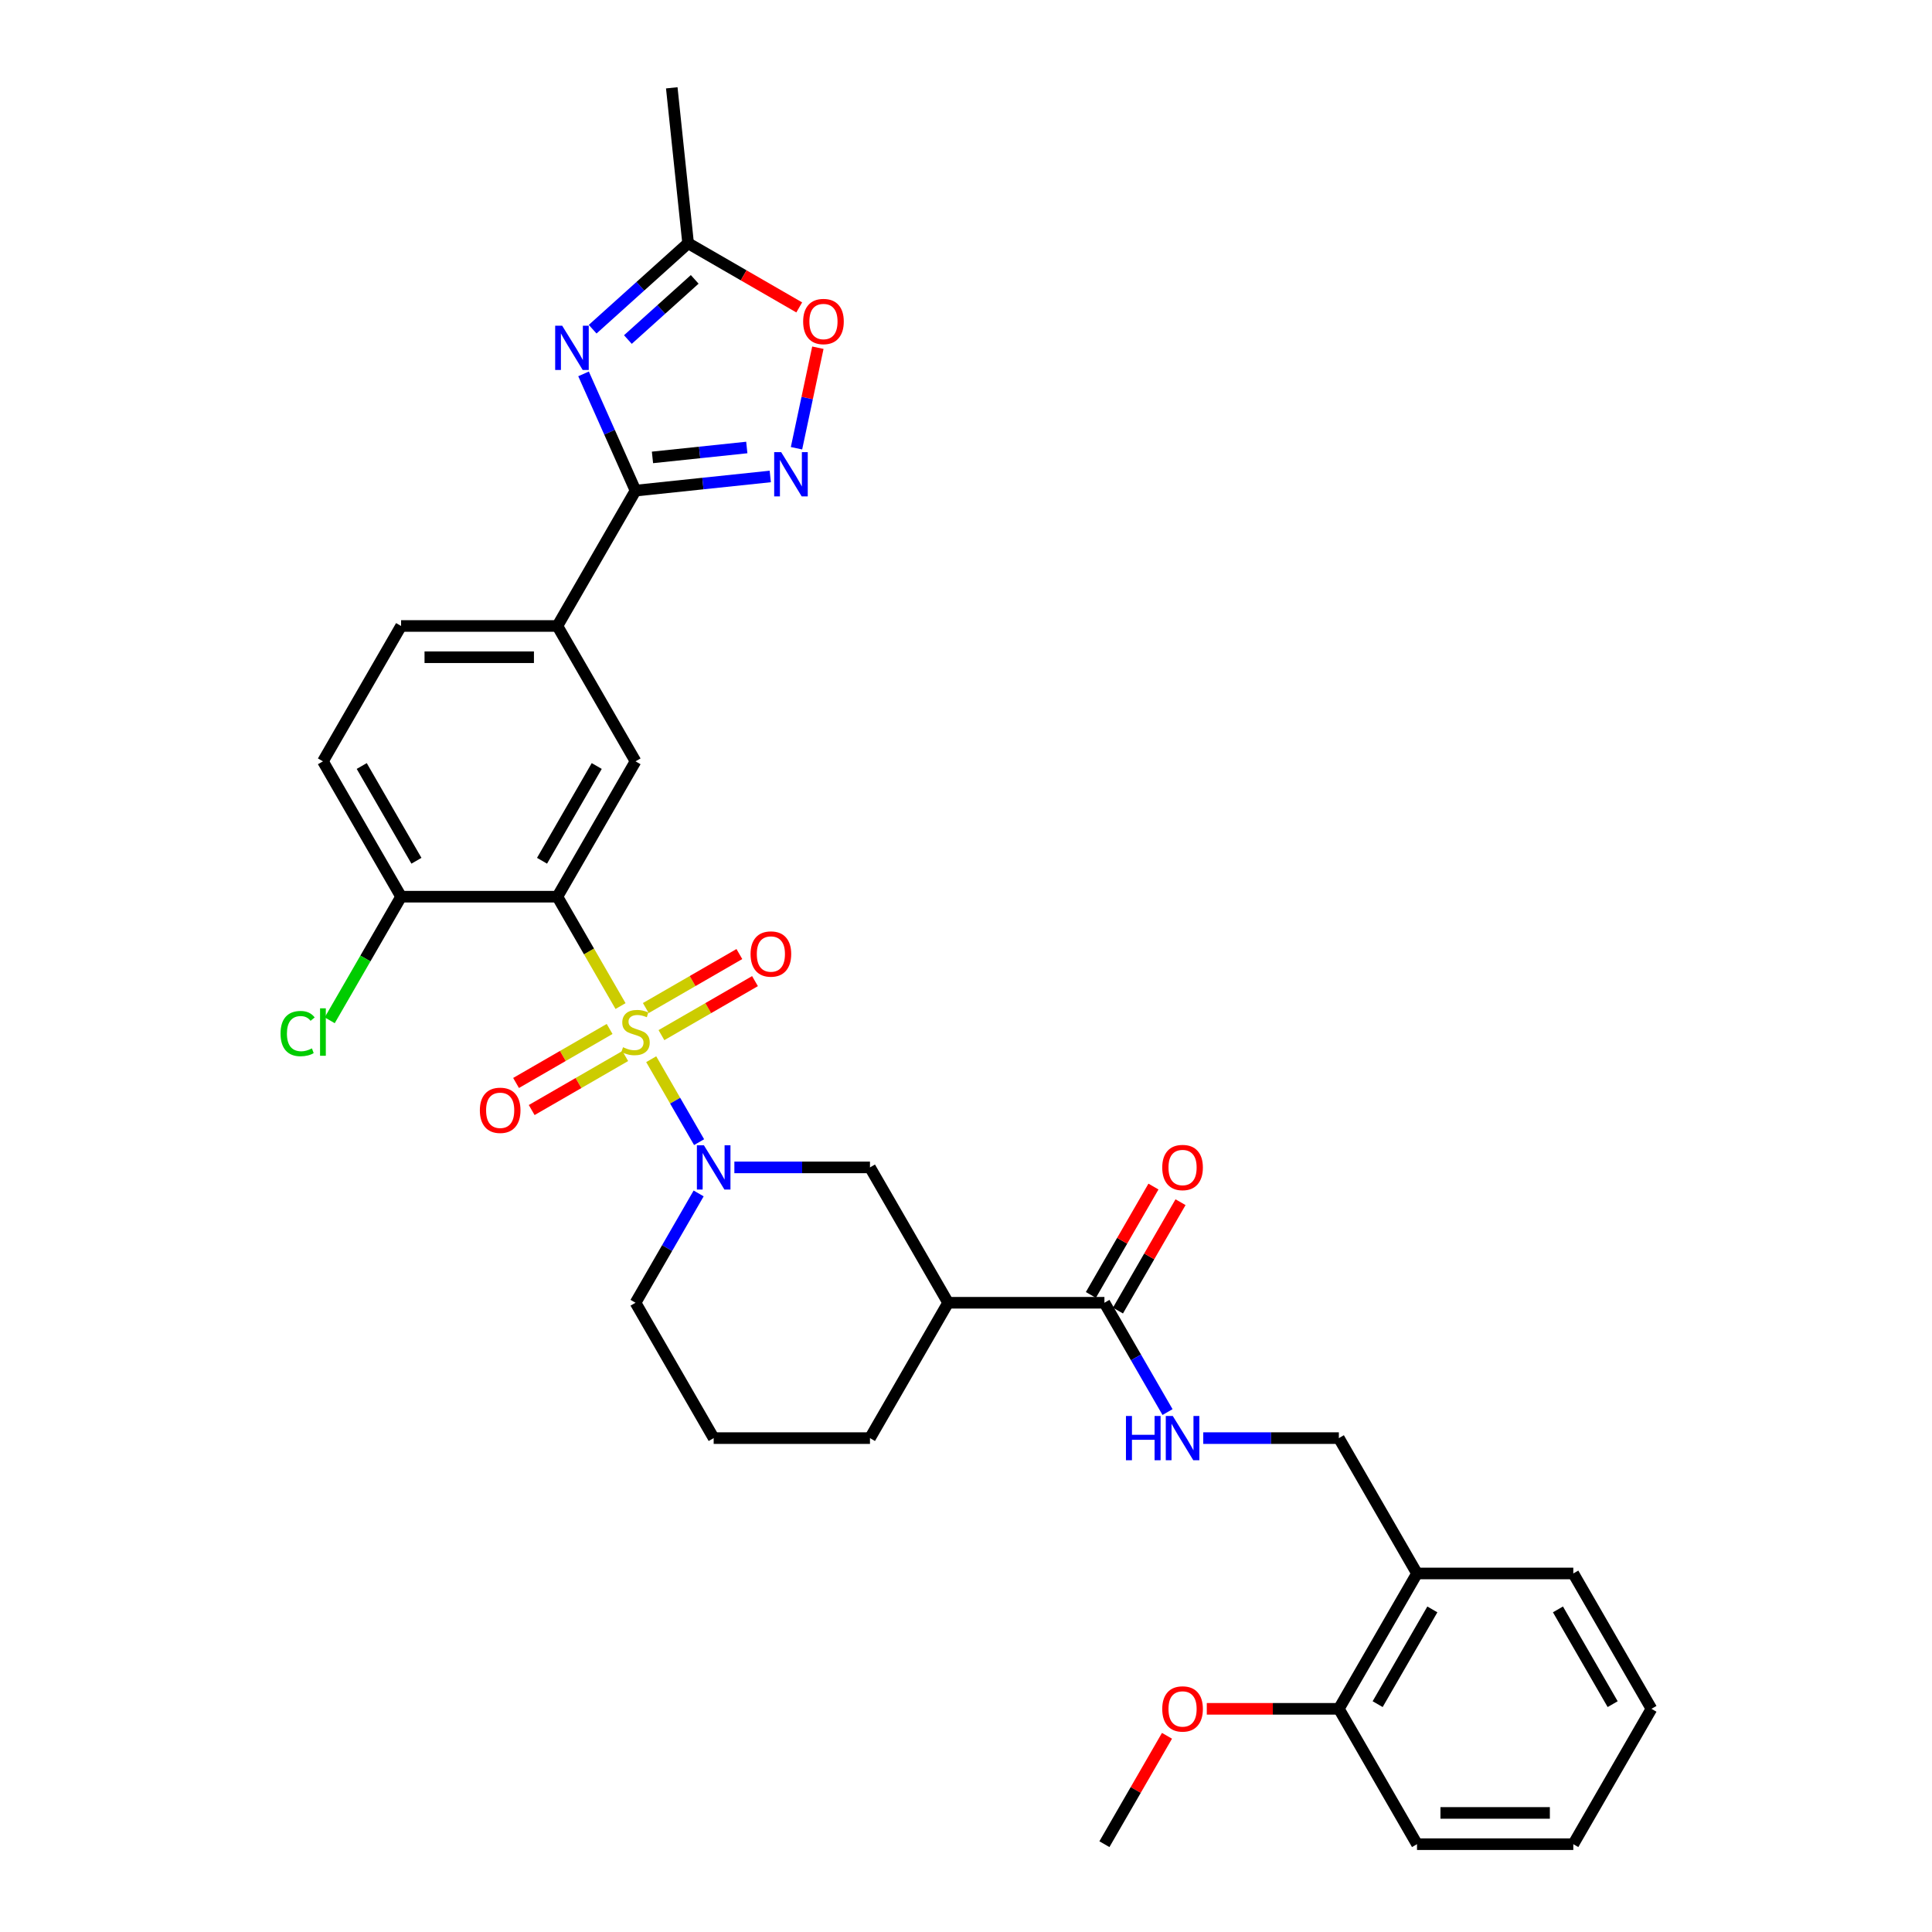 <?xml version='1.0' encoding='iso-8859-1'?>
<svg version='1.1' baseProfile='full'
              xmlns='http://www.w3.org/2000/svg'
                      xmlns:rdkit='http://www.rdkit.org/xml'
                      xmlns:xlink='http://www.w3.org/1999/xlink'
                  xml:space='preserve'
width='1000px' height='1000px' viewBox='0 0 1000 1000'>
<!-- END OF HEADER -->
<rect style='opacity:1.0;fill:#FFFFFF;stroke:none' width='1000' height='1000' x='0' y='0'> </rect>
<path class='bond-0' d='M 321.186,520.74 L 304.843,492.433' style='fill:none;fill-rule:evenodd;stroke:#CCCC00;stroke-width:6px;stroke-linecap:butt;stroke-linejoin:miter;stroke-opacity:1' />
<path class='bond-0' d='M 304.843,492.433 L 288.499,464.125' style='fill:none;fill-rule:evenodd;stroke:#000000;stroke-width:6px;stroke-linecap:butt;stroke-linejoin:miter;stroke-opacity:1' />
<path class='bond-1' d='M 337.066,548.246 L 349.458,569.71' style='fill:none;fill-rule:evenodd;stroke:#CCCC00;stroke-width:6px;stroke-linecap:butt;stroke-linejoin:miter;stroke-opacity:1' />
<path class='bond-1' d='M 349.458,569.71 L 361.851,591.174' style='fill:none;fill-rule:evenodd;stroke:#0000FF;stroke-width:6px;stroke-linecap:butt;stroke-linejoin:miter;stroke-opacity:1' />
<path class='bond-12' d='M 315.536,532.588 L 291.324,546.567' style='fill:none;fill-rule:evenodd;stroke:#CCCC00;stroke-width:6px;stroke-linecap:butt;stroke-linejoin:miter;stroke-opacity:1' />
<path class='bond-12' d='M 291.324,546.567 L 267.113,560.545' style='fill:none;fill-rule:evenodd;stroke:#FF0000;stroke-width:6px;stroke-linecap:butt;stroke-linejoin:miter;stroke-opacity:1' />
<path class='bond-12' d='M 323.625,546.6 L 299.414,560.579' style='fill:none;fill-rule:evenodd;stroke:#CCCC00;stroke-width:6px;stroke-linecap:butt;stroke-linejoin:miter;stroke-opacity:1' />
<path class='bond-12' d='M 299.414,560.579 L 275.202,574.557' style='fill:none;fill-rule:evenodd;stroke:#FF0000;stroke-width:6px;stroke-linecap:butt;stroke-linejoin:miter;stroke-opacity:1' />
<path class='bond-13' d='M 342.362,535.783 L 366.573,521.804' style='fill:none;fill-rule:evenodd;stroke:#CCCC00;stroke-width:6px;stroke-linecap:butt;stroke-linejoin:miter;stroke-opacity:1' />
<path class='bond-13' d='M 366.573,521.804 L 390.785,507.826' style='fill:none;fill-rule:evenodd;stroke:#FF0000;stroke-width:6px;stroke-linecap:butt;stroke-linejoin:miter;stroke-opacity:1' />
<path class='bond-13' d='M 334.272,521.771 L 358.483,507.792' style='fill:none;fill-rule:evenodd;stroke:#CCCC00;stroke-width:6px;stroke-linecap:butt;stroke-linejoin:miter;stroke-opacity:1' />
<path class='bond-13' d='M 358.483,507.792 L 382.695,493.814' style='fill:none;fill-rule:evenodd;stroke:#FF0000;stroke-width:6px;stroke-linecap:butt;stroke-linejoin:miter;stroke-opacity:1' />
<path class='bond-5' d='M 288.499,464.125 L 328.949,394.066' style='fill:none;fill-rule:evenodd;stroke:#000000;stroke-width:6px;stroke-linecap:butt;stroke-linejoin:miter;stroke-opacity:1' />
<path class='bond-5' d='M 280.555,445.527 L 308.869,396.485' style='fill:none;fill-rule:evenodd;stroke:#000000;stroke-width:6px;stroke-linecap:butt;stroke-linejoin:miter;stroke-opacity:1' />
<path class='bond-14' d='M 288.499,464.125 L 207.601,464.125' style='fill:none;fill-rule:evenodd;stroke:#000000;stroke-width:6px;stroke-linecap:butt;stroke-linejoin:miter;stroke-opacity:1' />
<path class='bond-10' d='M 380.109,604.245 L 415.202,604.245' style='fill:none;fill-rule:evenodd;stroke:#0000FF;stroke-width:6px;stroke-linecap:butt;stroke-linejoin:miter;stroke-opacity:1' />
<path class='bond-10' d='M 415.202,604.245 L 450.296,604.245' style='fill:none;fill-rule:evenodd;stroke:#000000;stroke-width:6px;stroke-linecap:butt;stroke-linejoin:miter;stroke-opacity:1' />
<path class='bond-22' d='M 361.616,617.723 L 345.283,646.014' style='fill:none;fill-rule:evenodd;stroke:#0000FF;stroke-width:6px;stroke-linecap:butt;stroke-linejoin:miter;stroke-opacity:1' />
<path class='bond-22' d='M 345.283,646.014 L 328.949,674.305' style='fill:none;fill-rule:evenodd;stroke:#000000;stroke-width:6px;stroke-linecap:butt;stroke-linejoin:miter;stroke-opacity:1' />
<path class='bond-2' d='M 302.045,193.519 L 315.497,223.732' style='fill:none;fill-rule:evenodd;stroke:#0000FF;stroke-width:6px;stroke-linecap:butt;stroke-linejoin:miter;stroke-opacity:1' />
<path class='bond-2' d='M 315.497,223.732 L 328.949,253.946' style='fill:none;fill-rule:evenodd;stroke:#000000;stroke-width:6px;stroke-linecap:butt;stroke-linejoin:miter;stroke-opacity:1' />
<path class='bond-8' d='M 306.755,170.397 L 331.459,148.153' style='fill:none;fill-rule:evenodd;stroke:#0000FF;stroke-width:6px;stroke-linecap:butt;stroke-linejoin:miter;stroke-opacity:1' />
<path class='bond-8' d='M 331.459,148.153 L 356.163,125.91' style='fill:none;fill-rule:evenodd;stroke:#000000;stroke-width:6px;stroke-linecap:butt;stroke-linejoin:miter;stroke-opacity:1' />
<path class='bond-8' d='M 324.993,175.748 L 342.286,160.177' style='fill:none;fill-rule:evenodd;stroke:#0000FF;stroke-width:6px;stroke-linecap:butt;stroke-linejoin:miter;stroke-opacity:1' />
<path class='bond-8' d='M 342.286,160.177 L 359.579,144.607' style='fill:none;fill-rule:evenodd;stroke:#000000;stroke-width:6px;stroke-linecap:butt;stroke-linejoin:miter;stroke-opacity:1' />
<path class='bond-3' d='M 328.949,253.946 L 288.499,324.006' style='fill:none;fill-rule:evenodd;stroke:#000000;stroke-width:6px;stroke-linecap:butt;stroke-linejoin:miter;stroke-opacity:1' />
<path class='bond-4' d='M 328.949,253.946 L 363.821,250.28' style='fill:none;fill-rule:evenodd;stroke:#000000;stroke-width:6px;stroke-linecap:butt;stroke-linejoin:miter;stroke-opacity:1' />
<path class='bond-4' d='M 363.821,250.28 L 398.693,246.615' style='fill:none;fill-rule:evenodd;stroke:#0000FF;stroke-width:6px;stroke-linecap:butt;stroke-linejoin:miter;stroke-opacity:1' />
<path class='bond-4' d='M 337.719,236.755 L 362.129,234.189' style='fill:none;fill-rule:evenodd;stroke:#000000;stroke-width:6px;stroke-linecap:butt;stroke-linejoin:miter;stroke-opacity:1' />
<path class='bond-4' d='M 362.129,234.189 L 386.54,231.624' style='fill:none;fill-rule:evenodd;stroke:#0000FF;stroke-width:6px;stroke-linecap:butt;stroke-linejoin:miter;stroke-opacity:1' />
<path class='bond-9' d='M 412.269,232.012 L 417.799,205.995' style='fill:none;fill-rule:evenodd;stroke:#0000FF;stroke-width:6px;stroke-linecap:butt;stroke-linejoin:miter;stroke-opacity:1' />
<path class='bond-9' d='M 417.799,205.995 L 423.329,179.977' style='fill:none;fill-rule:evenodd;stroke:#FF0000;stroke-width:6px;stroke-linecap:butt;stroke-linejoin:miter;stroke-opacity:1' />
<path class='bond-11' d='M 328.949,394.066 L 288.499,324.006' style='fill:none;fill-rule:evenodd;stroke:#000000;stroke-width:6px;stroke-linecap:butt;stroke-linejoin:miter;stroke-opacity:1' />
<path class='bond-6' d='M 490.745,674.305 L 450.296,604.245' style='fill:none;fill-rule:evenodd;stroke:#000000;stroke-width:6px;stroke-linecap:butt;stroke-linejoin:miter;stroke-opacity:1' />
<path class='bond-7' d='M 490.745,674.305 L 571.644,674.305' style='fill:none;fill-rule:evenodd;stroke:#000000;stroke-width:6px;stroke-linecap:butt;stroke-linejoin:miter;stroke-opacity:1' />
<path class='bond-33' d='M 490.745,674.305 L 450.296,744.365' style='fill:none;fill-rule:evenodd;stroke:#000000;stroke-width:6px;stroke-linecap:butt;stroke-linejoin:miter;stroke-opacity:1' />
<path class='bond-15' d='M 571.644,674.305 L 587.977,702.597' style='fill:none;fill-rule:evenodd;stroke:#000000;stroke-width:6px;stroke-linecap:butt;stroke-linejoin:miter;stroke-opacity:1' />
<path class='bond-15' d='M 587.977,702.597 L 604.311,730.888' style='fill:none;fill-rule:evenodd;stroke:#0000FF;stroke-width:6px;stroke-linecap:butt;stroke-linejoin:miter;stroke-opacity:1' />
<path class='bond-18' d='M 578.65,678.35 L 594.843,650.302' style='fill:none;fill-rule:evenodd;stroke:#000000;stroke-width:6px;stroke-linecap:butt;stroke-linejoin:miter;stroke-opacity:1' />
<path class='bond-18' d='M 594.843,650.302 L 611.037,622.253' style='fill:none;fill-rule:evenodd;stroke:#FF0000;stroke-width:6px;stroke-linecap:butt;stroke-linejoin:miter;stroke-opacity:1' />
<path class='bond-18' d='M 564.638,670.261 L 580.831,642.212' style='fill:none;fill-rule:evenodd;stroke:#000000;stroke-width:6px;stroke-linecap:butt;stroke-linejoin:miter;stroke-opacity:1' />
<path class='bond-18' d='M 580.831,642.212 L 597.025,614.164' style='fill:none;fill-rule:evenodd;stroke:#FF0000;stroke-width:6px;stroke-linecap:butt;stroke-linejoin:miter;stroke-opacity:1' />
<path class='bond-27' d='M 356.163,125.91 L 347.707,45.455' style='fill:none;fill-rule:evenodd;stroke:#000000;stroke-width:6px;stroke-linecap:butt;stroke-linejoin:miter;stroke-opacity:1' />
<path class='bond-35' d='M 356.163,125.91 L 384.924,142.515' style='fill:none;fill-rule:evenodd;stroke:#000000;stroke-width:6px;stroke-linecap:butt;stroke-linejoin:miter;stroke-opacity:1' />
<path class='bond-35' d='M 384.924,142.515 L 413.684,159.119' style='fill:none;fill-rule:evenodd;stroke:#FF0000;stroke-width:6px;stroke-linecap:butt;stroke-linejoin:miter;stroke-opacity:1' />
<path class='bond-34' d='M 288.499,324.006 L 207.601,324.006' style='fill:none;fill-rule:evenodd;stroke:#000000;stroke-width:6px;stroke-linecap:butt;stroke-linejoin:miter;stroke-opacity:1' />
<path class='bond-34' d='M 276.365,340.185 L 219.736,340.185' style='fill:none;fill-rule:evenodd;stroke:#000000;stroke-width:6px;stroke-linecap:butt;stroke-linejoin:miter;stroke-opacity:1' />
<path class='bond-21' d='M 207.601,464.125 L 167.152,394.066' style='fill:none;fill-rule:evenodd;stroke:#000000;stroke-width:6px;stroke-linecap:butt;stroke-linejoin:miter;stroke-opacity:1' />
<path class='bond-21' d='M 215.546,445.527 L 187.231,396.485' style='fill:none;fill-rule:evenodd;stroke:#000000;stroke-width:6px;stroke-linecap:butt;stroke-linejoin:miter;stroke-opacity:1' />
<path class='bond-23' d='M 207.601,464.125 L 189.132,496.115' style='fill:none;fill-rule:evenodd;stroke:#000000;stroke-width:6px;stroke-linecap:butt;stroke-linejoin:miter;stroke-opacity:1' />
<path class='bond-23' d='M 189.132,496.115 L 170.663,528.104' style='fill:none;fill-rule:evenodd;stroke:#00CC00;stroke-width:6px;stroke-linecap:butt;stroke-linejoin:miter;stroke-opacity:1' />
<path class='bond-17' d='M 622.804,744.365 L 657.897,744.365' style='fill:none;fill-rule:evenodd;stroke:#0000FF;stroke-width:6px;stroke-linecap:butt;stroke-linejoin:miter;stroke-opacity:1' />
<path class='bond-17' d='M 657.897,744.365 L 692.991,744.365' style='fill:none;fill-rule:evenodd;stroke:#000000;stroke-width:6px;stroke-linecap:butt;stroke-linejoin:miter;stroke-opacity:1' />
<path class='bond-16' d='M 733.44,814.425 L 692.991,744.365' style='fill:none;fill-rule:evenodd;stroke:#000000;stroke-width:6px;stroke-linecap:butt;stroke-linejoin:miter;stroke-opacity:1' />
<path class='bond-20' d='M 733.44,814.425 L 692.991,884.485' style='fill:none;fill-rule:evenodd;stroke:#000000;stroke-width:6px;stroke-linecap:butt;stroke-linejoin:miter;stroke-opacity:1' />
<path class='bond-20' d='M 741.385,833.024 L 713.07,882.066' style='fill:none;fill-rule:evenodd;stroke:#000000;stroke-width:6px;stroke-linecap:butt;stroke-linejoin:miter;stroke-opacity:1' />
<path class='bond-28' d='M 733.44,814.425 L 814.338,814.425' style='fill:none;fill-rule:evenodd;stroke:#000000;stroke-width:6px;stroke-linecap:butt;stroke-linejoin:miter;stroke-opacity:1' />
<path class='bond-19' d='M 207.601,324.006 L 167.152,394.066' style='fill:none;fill-rule:evenodd;stroke:#000000;stroke-width:6px;stroke-linecap:butt;stroke-linejoin:miter;stroke-opacity:1' />
<path class='bond-25' d='M 692.991,884.485 L 658.811,884.485' style='fill:none;fill-rule:evenodd;stroke:#000000;stroke-width:6px;stroke-linecap:butt;stroke-linejoin:miter;stroke-opacity:1' />
<path class='bond-25' d='M 658.811,884.485 L 624.632,884.485' style='fill:none;fill-rule:evenodd;stroke:#FF0000;stroke-width:6px;stroke-linecap:butt;stroke-linejoin:miter;stroke-opacity:1' />
<path class='bond-29' d='M 692.991,884.485 L 733.44,954.545' style='fill:none;fill-rule:evenodd;stroke:#000000;stroke-width:6px;stroke-linecap:butt;stroke-linejoin:miter;stroke-opacity:1' />
<path class='bond-26' d='M 328.949,674.305 L 369.398,744.365' style='fill:none;fill-rule:evenodd;stroke:#000000;stroke-width:6px;stroke-linecap:butt;stroke-linejoin:miter;stroke-opacity:1' />
<path class='bond-24' d='M 450.296,744.365 L 369.398,744.365' style='fill:none;fill-rule:evenodd;stroke:#000000;stroke-width:6px;stroke-linecap:butt;stroke-linejoin:miter;stroke-opacity:1' />
<path class='bond-30' d='M 604.031,898.449 L 587.837,926.497' style='fill:none;fill-rule:evenodd;stroke:#FF0000;stroke-width:6px;stroke-linecap:butt;stroke-linejoin:miter;stroke-opacity:1' />
<path class='bond-30' d='M 587.837,926.497 L 571.644,954.545' style='fill:none;fill-rule:evenodd;stroke:#000000;stroke-width:6px;stroke-linecap:butt;stroke-linejoin:miter;stroke-opacity:1' />
<path class='bond-31' d='M 814.338,814.425 L 854.788,884.485' style='fill:none;fill-rule:evenodd;stroke:#000000;stroke-width:6px;stroke-linecap:butt;stroke-linejoin:miter;stroke-opacity:1' />
<path class='bond-31' d='M 806.394,833.024 L 834.708,882.066' style='fill:none;fill-rule:evenodd;stroke:#000000;stroke-width:6px;stroke-linecap:butt;stroke-linejoin:miter;stroke-opacity:1' />
<path class='bond-36' d='M 733.44,954.545 L 814.338,954.545' style='fill:none;fill-rule:evenodd;stroke:#000000;stroke-width:6px;stroke-linecap:butt;stroke-linejoin:miter;stroke-opacity:1' />
<path class='bond-36' d='M 745.575,938.366 L 802.204,938.366' style='fill:none;fill-rule:evenodd;stroke:#000000;stroke-width:6px;stroke-linecap:butt;stroke-linejoin:miter;stroke-opacity:1' />
<path class='bond-32' d='M 854.788,884.485 L 814.338,954.545' style='fill:none;fill-rule:evenodd;stroke:#000000;stroke-width:6px;stroke-linecap:butt;stroke-linejoin:miter;stroke-opacity:1' />
<path  class='atom-0' d='M 322.477 542.049
Q 322.736 542.146, 323.803 542.599
Q 324.871 543.052, 326.036 543.343
Q 327.234 543.602, 328.398 543.602
Q 330.567 543.602, 331.829 542.567
Q 333.091 541.499, 333.091 539.654
Q 333.091 538.392, 332.443 537.616
Q 331.829 536.839, 330.858 536.418
Q 329.887 535.998, 328.269 535.512
Q 326.23 534.897, 325.001 534.315
Q 323.803 533.732, 322.93 532.503
Q 322.088 531.273, 322.088 529.202
Q 322.088 526.322, 324.03 524.542
Q 326.004 522.763, 329.887 522.763
Q 332.54 522.763, 335.55 524.025
L 334.806 526.516
Q 332.055 525.384, 329.984 525.384
Q 327.751 525.384, 326.522 526.322
Q 325.292 527.228, 325.324 528.814
Q 325.324 530.043, 325.939 530.788
Q 326.586 531.532, 327.492 531.953
Q 328.431 532.373, 329.984 532.859
Q 332.055 533.506, 333.285 534.153
Q 334.514 534.8, 335.388 536.127
Q 336.294 537.421, 336.294 539.654
Q 336.294 542.825, 334.158 544.54
Q 332.055 546.223, 328.528 546.223
Q 326.489 546.223, 324.936 545.77
Q 323.415 545.349, 321.603 544.605
L 322.477 542.049
' fill='#CCCC00'/>
<path  class='atom-2' d='M 364.334 592.79
L 371.841 604.925
Q 372.585 606.122, 373.782 608.29
Q 374.98 610.458, 375.044 610.588
L 375.044 592.79
L 378.086 592.79
L 378.086 615.701
L 374.947 615.701
L 366.89 602.433
Q 365.951 600.88, 364.948 599.1
Q 363.978 597.321, 363.686 596.77
L 363.686 615.701
L 360.709 615.701
L 360.709 592.79
L 364.334 592.79
' fill='#0000FF'/>
<path  class='atom-3' d='M 290.98 168.586
L 298.487 180.721
Q 299.232 181.918, 300.429 184.086
Q 301.626 186.254, 301.691 186.384
L 301.691 168.586
L 304.733 168.586
L 304.733 191.496
L 301.594 191.496
L 293.536 178.229
Q 292.598 176.676, 291.595 174.896
Q 290.624 173.116, 290.333 172.566
L 290.333 191.496
L 287.356 191.496
L 287.356 168.586
L 290.98 168.586
' fill='#0000FF'/>
<path  class='atom-5' d='M 404.34 234.034
L 411.847 246.169
Q 412.591 247.366, 413.788 249.534
Q 414.986 251.702, 415.05 251.832
L 415.05 234.034
L 418.092 234.034
L 418.092 256.945
L 414.953 256.945
L 406.896 243.677
Q 405.957 242.124, 404.954 240.344
Q 403.984 238.564, 403.692 238.014
L 403.692 256.945
L 400.715 256.945
L 400.715 234.034
L 404.34 234.034
' fill='#0000FF'/>
<path  class='atom-10' d='M 415.707 166.424
Q 415.707 160.922, 418.425 157.848
Q 421.143 154.774, 426.223 154.774
Q 431.304 154.774, 434.022 157.848
Q 436.74 160.922, 436.74 166.424
Q 436.74 171.989, 433.99 175.161
Q 431.239 178.299, 426.223 178.299
Q 421.175 178.299, 418.425 175.161
Q 415.707 172.022, 415.707 166.424
M 426.223 175.711
Q 429.718 175.711, 431.595 173.381
Q 433.504 171.019, 433.504 166.424
Q 433.504 161.926, 431.595 159.66
Q 429.718 157.363, 426.223 157.363
Q 422.729 157.363, 420.819 159.628
Q 418.943 161.893, 418.943 166.424
Q 418.943 171.051, 420.819 173.381
Q 422.729 175.711, 426.223 175.711
' fill='#FF0000'/>
<path  class='atom-13' d='M 248.372 574.699
Q 248.372 569.198, 251.09 566.124
Q 253.808 563.05, 258.889 563.05
Q 263.969 563.05, 266.687 566.124
Q 269.405 569.198, 269.405 574.699
Q 269.405 580.265, 266.655 583.436
Q 263.904 586.575, 258.889 586.575
Q 253.841 586.575, 251.09 583.436
Q 248.372 580.298, 248.372 574.699
M 258.889 583.986
Q 262.383 583.986, 264.26 581.657
Q 266.169 579.294, 266.169 574.699
Q 266.169 570.201, 264.26 567.936
Q 262.383 565.639, 258.889 565.639
Q 255.394 565.639, 253.485 567.904
Q 251.608 570.169, 251.608 574.699
Q 251.608 579.327, 253.485 581.657
Q 255.394 583.986, 258.889 583.986
' fill='#FF0000'/>
<path  class='atom-14' d='M 388.492 493.801
Q 388.492 488.3, 391.21 485.226
Q 393.928 482.152, 399.009 482.152
Q 404.089 482.152, 406.807 485.226
Q 409.525 488.3, 409.525 493.801
Q 409.525 499.367, 406.775 502.538
Q 404.024 505.677, 399.009 505.677
Q 393.961 505.677, 391.21 502.538
Q 388.492 499.399, 388.492 493.801
M 399.009 503.088
Q 402.503 503.088, 404.38 500.758
Q 406.289 498.396, 406.289 493.801
Q 406.289 489.303, 404.38 487.038
Q 402.503 484.74, 399.009 484.74
Q 395.514 484.74, 393.605 487.006
Q 391.728 489.271, 391.728 493.801
Q 391.728 498.428, 393.605 500.758
Q 395.514 503.088, 399.009 503.088
' fill='#FF0000'/>
<path  class='atom-16' d='M 582.791 732.91
L 585.898 732.91
L 585.898 742.65
L 597.612 742.65
L 597.612 732.91
L 600.718 732.91
L 600.718 755.821
L 597.612 755.821
L 597.612 745.239
L 585.898 745.239
L 585.898 755.821
L 582.791 755.821
L 582.791 732.91
' fill='#0000FF'/>
<path  class='atom-16' d='M 607.028 732.91
L 614.536 745.045
Q 615.28 746.242, 616.477 748.41
Q 617.675 750.578, 617.739 750.708
L 617.739 732.91
L 620.781 732.91
L 620.781 755.821
L 617.642 755.821
L 609.585 742.553
Q 608.646 741, 607.643 739.22
Q 606.673 737.441, 606.381 736.89
L 606.381 755.821
L 603.404 755.821
L 603.404 732.91
L 607.028 732.91
' fill='#0000FF'/>
<path  class='atom-19' d='M 601.576 604.31
Q 601.576 598.809, 604.294 595.735
Q 607.012 592.661, 612.093 592.661
Q 617.173 592.661, 619.891 595.735
Q 622.609 598.809, 622.609 604.31
Q 622.609 609.876, 619.859 613.047
Q 617.108 616.186, 612.093 616.186
Q 607.045 616.186, 604.294 613.047
Q 601.576 609.908, 601.576 604.31
M 612.093 613.597
Q 615.588 613.597, 617.464 611.267
Q 619.374 608.905, 619.374 604.31
Q 619.374 599.812, 617.464 597.547
Q 615.588 595.25, 612.093 595.25
Q 608.598 595.25, 606.689 597.515
Q 604.812 599.78, 604.812 604.31
Q 604.812 608.938, 606.689 611.267
Q 608.598 613.597, 612.093 613.597
' fill='#FF0000'/>
<path  class='atom-24' d='M 145.212 534.978
Q 145.212 529.283, 147.866 526.306
Q 150.552 523.297, 155.632 523.297
Q 160.357 523.297, 162.881 526.63
L 160.745 528.377
Q 158.9 525.95, 155.632 525.95
Q 152.17 525.95, 150.325 528.28
Q 148.513 530.577, 148.513 534.978
Q 148.513 539.509, 150.39 541.838
Q 152.299 544.168, 155.988 544.168
Q 158.512 544.168, 161.457 542.647
L 162.363 545.074
Q 161.166 545.851, 159.353 546.304
Q 157.541 546.757, 155.535 546.757
Q 150.552 546.757, 147.866 543.715
Q 145.212 540.674, 145.212 534.978
' fill='#00CC00'/>
<path  class='atom-24' d='M 165.663 521.905
L 168.641 521.905
L 168.641 546.466
L 165.663 546.466
L 165.663 521.905
' fill='#00CC00'/>
<path  class='atom-26' d='M 601.576 884.55
Q 601.576 879.049, 604.294 875.975
Q 607.012 872.901, 612.093 872.901
Q 617.173 872.901, 619.891 875.975
Q 622.609 879.049, 622.609 884.55
Q 622.609 890.116, 619.859 893.287
Q 617.108 896.426, 612.093 896.426
Q 607.045 896.426, 604.294 893.287
Q 601.576 890.148, 601.576 884.55
M 612.093 893.837
Q 615.588 893.837, 617.464 891.507
Q 619.374 889.145, 619.374 884.55
Q 619.374 880.052, 617.464 877.787
Q 615.588 875.49, 612.093 875.49
Q 608.598 875.49, 606.689 877.755
Q 604.812 880.02, 604.812 884.55
Q 604.812 889.178, 606.689 891.507
Q 608.598 893.837, 612.093 893.837
' fill='#FF0000'/>
</svg>
